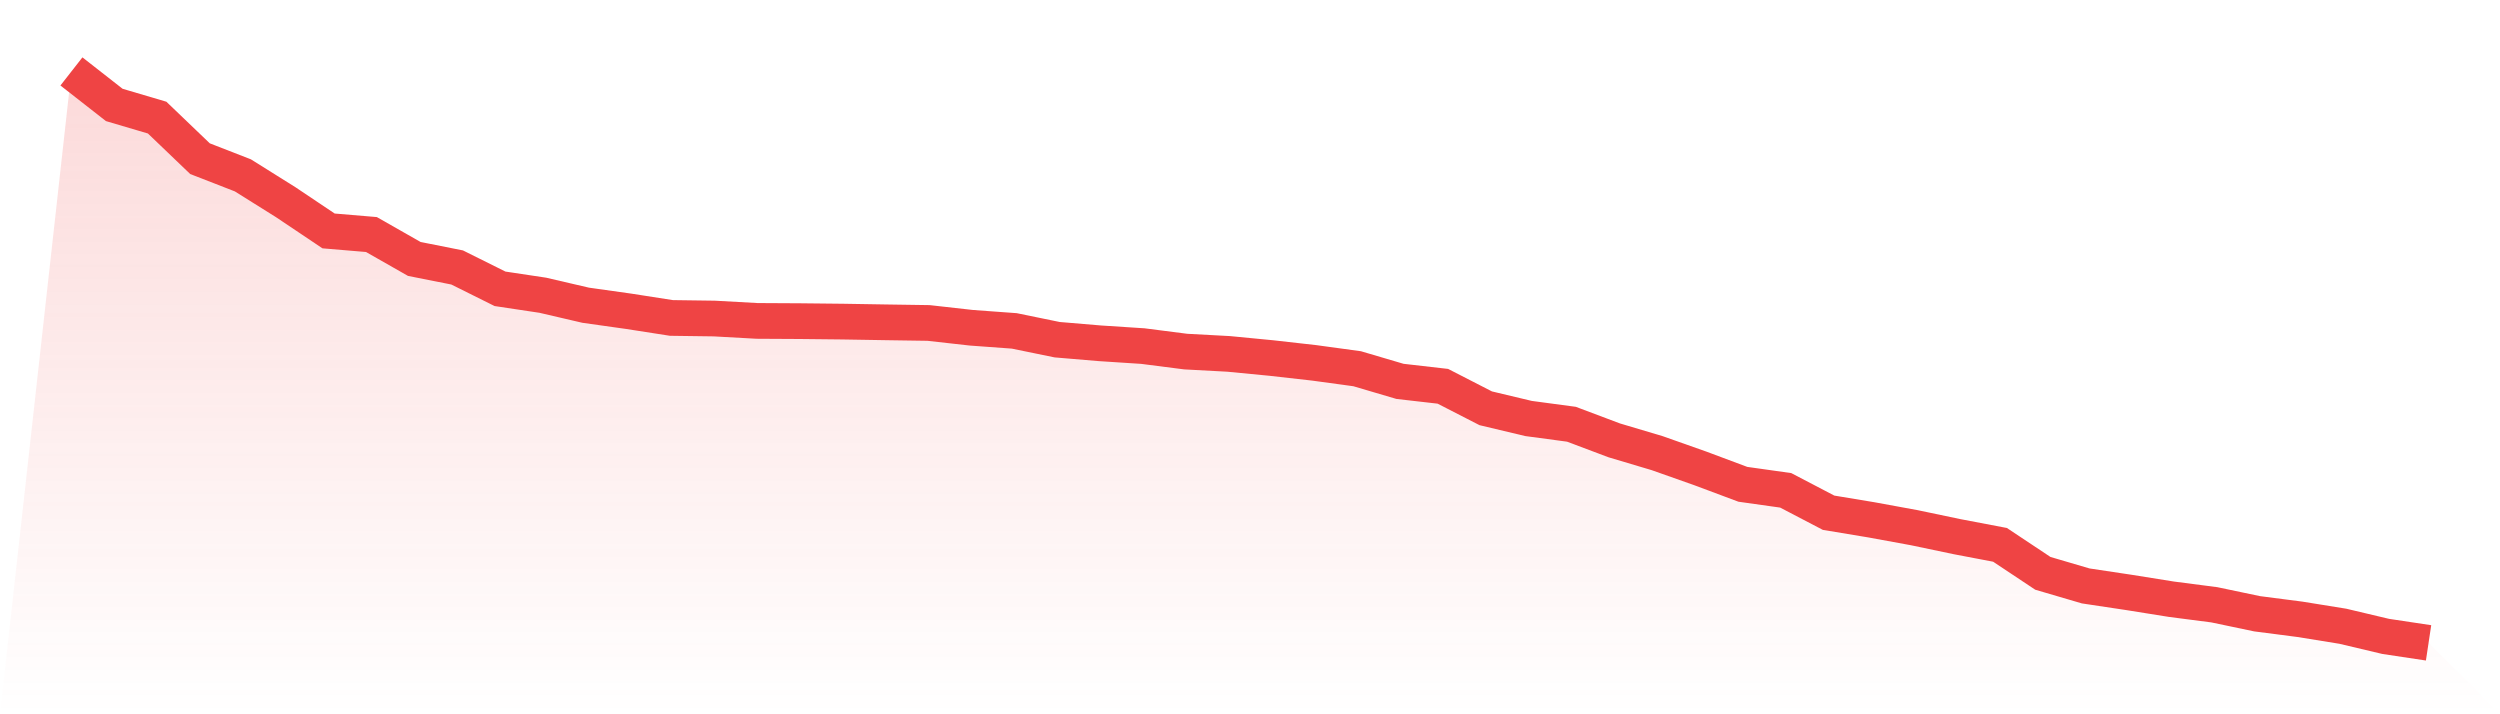<svg viewBox="0 0 140 40" xmlns="http://www.w3.org/2000/svg">
<defs>
<linearGradient id="gradient" x1="0" x2="0" y1="0" y2="1">
<stop offset="0%" stop-color="#ef4444" stop-opacity="0.2"/>
<stop offset="100%" stop-color="#ef4444" stop-opacity="0"/>
</linearGradient>
</defs>
<path d="M4,4 L4,4 L6.4,5.877 L8.8,6.586 L11.2,8.886 L13.6,9.82 L16,11.323 L18.4,12.932 L20.8,13.134 L23.2,14.501 L25.6,14.978 L28,16.173 L30.4,16.534 L32.8,17.093 L35.2,17.431 L37.6,17.805 L40,17.838 L42.4,17.971 L44.8,17.984 L47.2,18.01 L49.6,18.05 L52,18.086 L54.4,18.355 L56.8,18.53 L59.2,19.023 L61.6,19.225 L64,19.381 L66.4,19.689 L68.8,19.818 L71.2,20.05 L73.6,20.321 L76,20.649 L78.4,21.357 L80.8,21.632 L83.2,22.864 L85.6,23.436 L88,23.758 L90.4,24.661 L92.8,25.376 L95.2,26.224 L97.6,27.121 L100,27.459 L102.4,28.713 L104.8,29.111 L107.2,29.551 L109.6,30.054 L112,30.511 L114.4,32.107 L116.8,32.812 L119.2,33.173 L121.6,33.557 L124,33.868 L126.4,34.371 L128.8,34.682 L131.2,35.07 L133.6,35.639 L136,36 L140,40 L0,40 z" fill="url(#gradient)"/>
<path d="M4,4 L4,4 L6.4,5.877 L8.8,6.586 L11.2,8.886 L13.6,9.82 L16,11.323 L18.4,12.932 L20.8,13.134 L23.2,14.501 L25.6,14.978 L28,16.173 L30.4,16.534 L32.8,17.093 L35.2,17.431 L37.6,17.805 L40,17.838 L42.4,17.971 L44.8,17.984 L47.2,18.01 L49.6,18.05 L52,18.086 L54.4,18.355 L56.8,18.53 L59.2,19.023 L61.6,19.225 L64,19.381 L66.4,19.689 L68.8,19.818 L71.2,20.05 L73.6,20.321 L76,20.649 L78.4,21.357 L80.8,21.632 L83.2,22.864 L85.6,23.436 L88,23.758 L90.4,24.661 L92.8,25.376 L95.2,26.224 L97.6,27.121 L100,27.459 L102.4,28.713 L104.8,29.111 L107.2,29.551 L109.6,30.054 L112,30.511 L114.4,32.107 L116.8,32.812 L119.2,33.173 L121.6,33.557 L124,33.868 L126.4,34.371 L128.8,34.682 L131.2,35.07 L133.6,35.639 L136,36" fill="none" stroke="#ef4444" stroke-width="2"/>
</svg>
